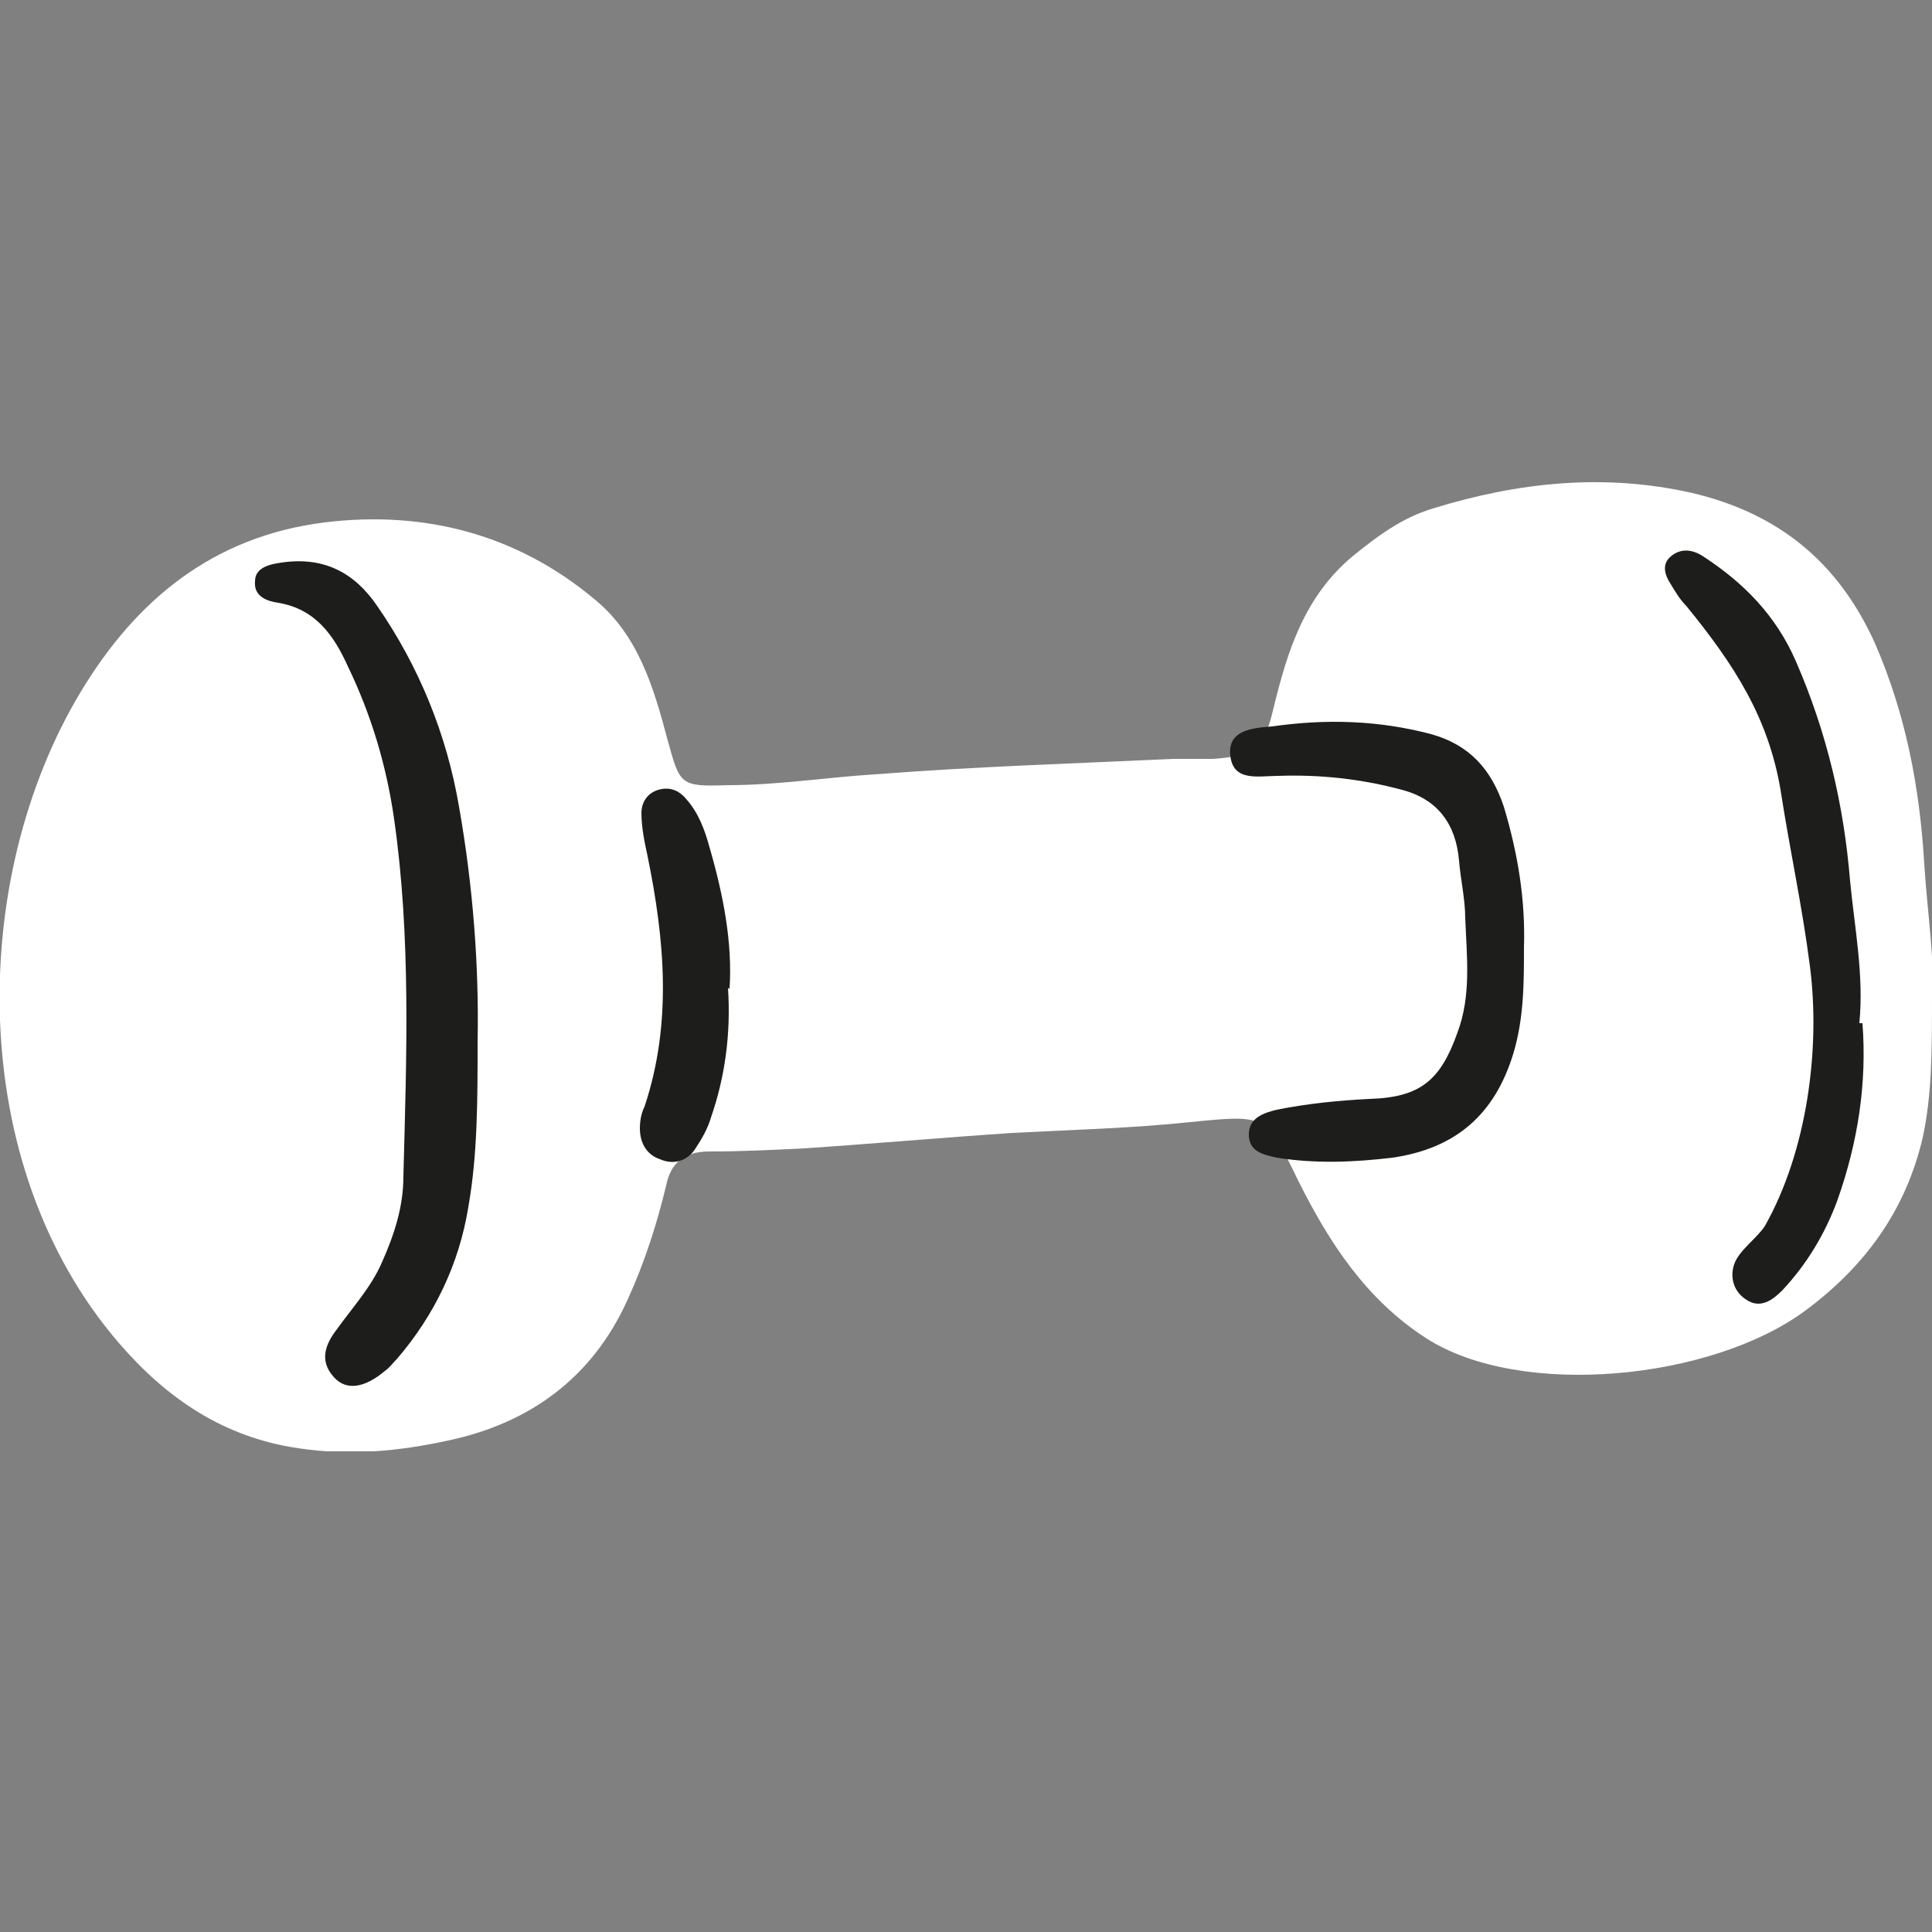 <?xml version="1.0" encoding="UTF-8"?>
<svg xmlns="http://www.w3.org/2000/svg" xmlns:xlink="http://www.w3.org/1999/xlink" version="1.1" viewBox="0 0 125 125" width="65535" height="65535">
  <rect x="0" y="0" width="125" height="125" fill="#808080" stroke="none"/>
  <defs>
    <style>
      .cls-1 {
        fill: none;
      }

      .cls-2 {
        fill: #1d1d1b;
      }

      .cls-3 {
        fill: #fff;
      }

      .cls-4 {
        clip-path: url(#clippath);
      }
    </style>
    <clipPath id="clippath">
      <rect class="cls-1" y="31.1" width="125" height="62.8"/>
    </clipPath>
  </defs>
  
  <g>
    <g id="Ebene_1">
      <g class="cls-4">
        <path class="cls-3" d="M125,64.3c0,3.7,0,6.5-.6,9.3-1.1,4.7-3.7,8.3-7.6,11.2-6.1,4.5-18.4,5.7-24.5,1.8-3.9-2.5-6.3-6.2-8.3-10.2-2.1-4.3-2-4.3-7-3.8-3.8.4-7.7.5-11.5.7-4.5.3-9,.7-13.5,1-2,.1-4,.2-6.1.2-1.6,0-2.5.7-2.8,2.2-.6,2.5-1.4,5-2.5,7.4-2.3,5.1-6.4,8-11.6,9.1-3.2.7-6.4,1-9.7.5-4.8-.7-8.5-3.2-11.6-6.8-10-11.6-9.7-30.1-2.5-42.1,3.6-6,8.6-10.1,15.8-11,6.5-.8,12.5.8,17.5,5,2.8,2.3,3.8,5.7,4.7,9.1.8,2.9.8,3,3.9,2.9,3.2,0,6.3-.5,9.5-.7,6.4-.5,12.9-.7,19.3-1,.9,0,1.7,0,2.6,0,2.7-.2,3.3-.7,3.9-3.3.9-3.7,2-7.2,5.1-9.8,1.6-1.3,3.2-2.5,5.2-3.1,5.5-1.7,11.1-2.3,16.8-1,5.5,1.3,9.4,4.4,11.8,9.7,2,4.6,2.9,9.3,3.2,14.3.2,3.2.7,6.3.5,8.6"/>
        <path class="cls-2" d="M30.9,67.4c0,3.8,0,7.3-.6,10.7-.6,3.7-2.2,7-4.6,9.8-.3.3-.5.6-.8.8-1.3,1.1-2.5,1.3-3.3.4-1-1.1-.5-2.2.2-3.1,1-1.4,2.2-2.7,2.9-4.3.8-1.8,1.4-3.6,1.4-5.6.2-7.7.5-15.4-.6-23.1-.5-3.5-1.5-6.8-3-9.9-.9-2-2.1-3.7-4.5-4.1-.7-.1-1.6-.4-1.5-1.4,0-.9,1-1.1,1.7-1.2,2.7-.4,4.7.6,6.2,2.8,2.7,3.9,4.5,8.3,5.3,13,.9,5.1,1.3,10.3,1.2,15.2"/>
        <path class="cls-2" d="M120.5,66.2c.3,3.9-.3,7.7-1.6,11.4-.8,2.2-2,4.2-3.6,5.9-.6.6-1.4,1.2-2.3.6-.8-.5-1.1-1.4-.8-2.3.3-.9,1.5-1.7,2-2.5,2.7-4.8,3.6-11.4,2.9-16.8-.5-3.9-1.3-7.5-1.9-11.4-.8-4.7-3-8.1-6.1-11.9-.4-.4-.7-.9-1-1.4-.4-.6-.6-1.3,0-1.8.7-.6,1.5-.4,2.1,0,2.6,1.7,4.7,3.8,6,6.8,2,4.6,3.1,9.3,3.5,14.2.3,3.1.9,6.1.6,9.2"/>
        <path class="cls-2" d="M98.6,61.3c0,2.3,0,4.6-.7,6.9-1.2,3.9-3.7,6.1-7.8,6.7-2.5.3-5,.4-7.5,0-.9-.2-1.8-.4-1.8-1.5,0-1.1,1-1.4,1.8-1.6,2-.4,4-.6,6-.7,3.3-.1,4.6-1.2,5.7-4.3.9-2.4.6-4.9.5-7.4,0-1.2-.3-2.5-.4-3.7-.2-2.4-1.4-4-3.7-4.6-2.6-.7-5.3-1-8-.9-1.3,0-2.9.4-3.1-1.3-.2-1.7,1.5-1.8,2.7-1.9,3.5-.5,6.9-.4,10.3.5,2.5.7,3.9,2.3,4.7,4.7.9,3,1.4,6,1.3,9.1"/>
        <path class="cls-2" d="M47.1,63.9c.2,3-.2,5.8-1.1,8.4-.2.7-.6,1.4-1,2-.5.8-1.4,1.1-2.3.7-.9-.3-1.3-1.1-1.3-2,0-.5.1-1,.3-1.4,1.8-5.4,1.3-10.8.2-16.2-.2-.9-.4-1.9-.4-2.8,0-.7.4-1.3,1.1-1.5.7-.2,1.3,0,1.8.6.8.9,1.2,2,1.5,3.1.9,3.1,1.5,6.2,1.3,9.2"/>
      </g>
    </g>
  </g>
</svg>
